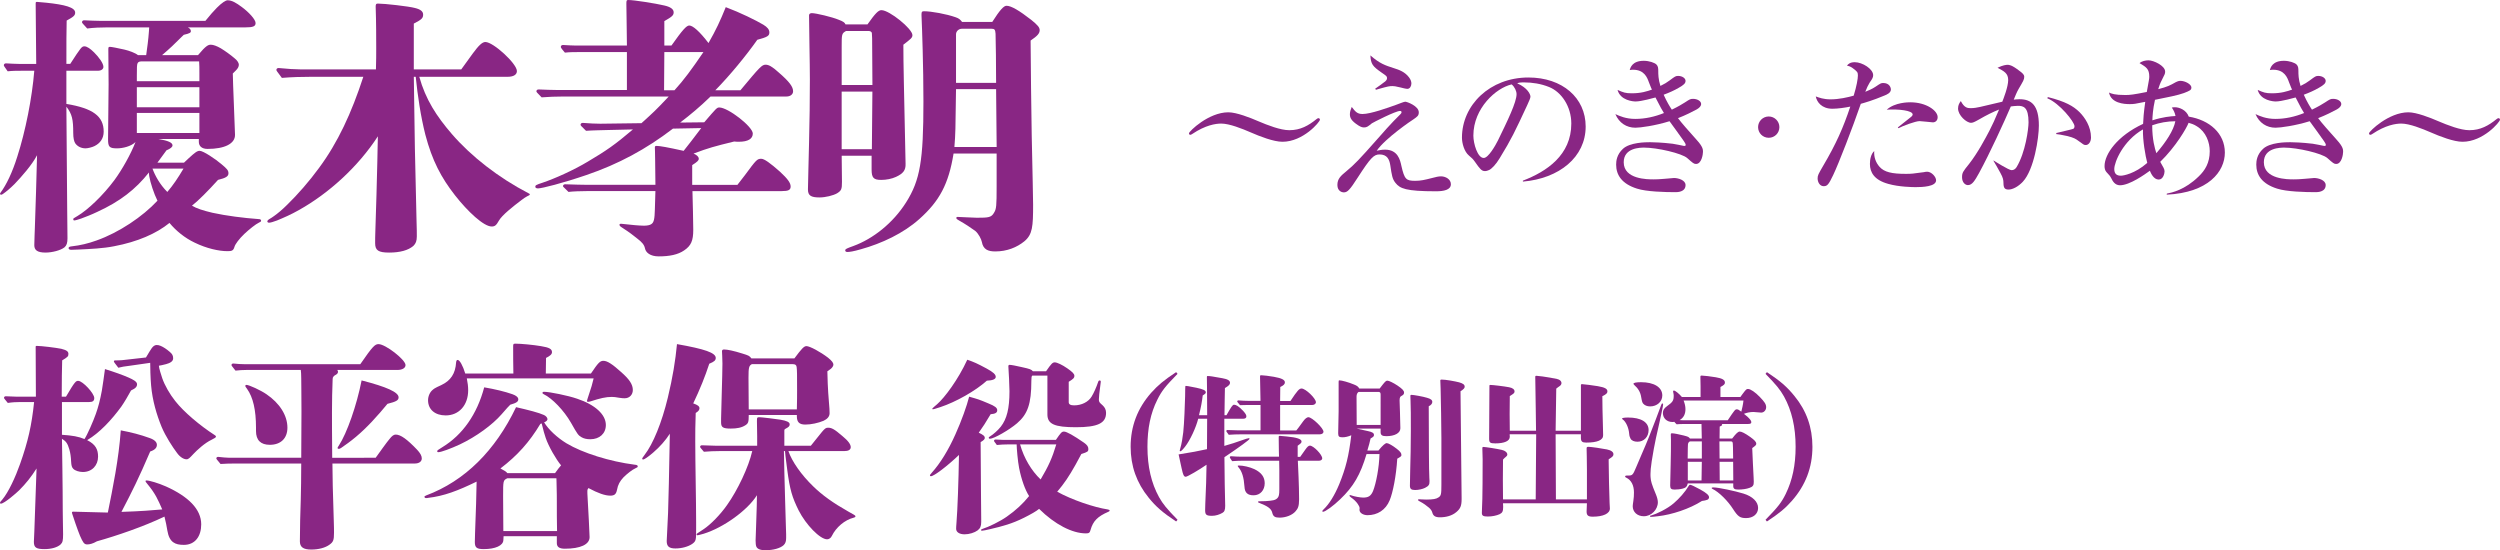 <!-- Generator: Adobe Illustrator 23.0.0, SVG Export Plug-In  -->
<svg version="1.1" xmlns="http://www.w3.org/2000/svg" xmlns:xlink="http://www.w3.org/1999/xlink" x="0px" y="0px"
	 width="211.025px" height="46.445px" viewBox="0 0 211.025 46.445" style="enable-background:new 0 0 211.025 46.445;"
	 xml:space="preserve">
<style type="text/css">
	.st0{fill:#892684;}
</style>
<defs>
</defs>
<g>
	<path class="st0" d="M5.603,8.771c2.247,0.371,3.149,1.042,3.149,2.339c0,0.578-0.302,0.994-0.789,1.226
		c-0.184,0.093-0.555,0.186-0.74,0.186c-0.369,0-0.694-0.162-0.88-0.439c-0.093-0.162-0.162-0.418-0.162-0.882
		c0-1.11-0.093-1.574-0.578-2.196l0.07,8.819c0.023,1.991,0.023,2.107,0.023,2.291c0,0.394-0.07,0.603-0.255,0.764
		c-0.323,0.255-1.042,0.441-1.597,0.441c-0.694,0-0.949-0.209-0.949-0.624c0-0.348,0.046-1.367,0.046-1.437
		c0.07-2.059,0.139-4.166,0.186-6.157c-0.418,0.81-1.32,1.829-1.898,2.43c-0.394,0.394-0.74,0.673-0.972,0.833
		c-0.093,0.07-0.116,0.07-0.162,0.07S0,16.411,0,16.365c0-0.044,0.023-0.068,0.07-0.137c0.464-0.626,0.972-1.669,1.39-3.01
		c0.694-2.154,1.249-4.955,1.434-7.246H1.898c-0.416,0-0.833,0-1.251,0.046c-0.3-0.418-0.323-0.464-0.323-0.51
		c0-0.091,0.07-0.16,0.186-0.16C0.88,5.371,1.344,5.394,1.574,5.394h1.483c0-0.88-0.046-4.238-0.046-5.025
		c0-0.186,0-0.209,0.116-0.209c0.093,0,0.555,0.046,0.787,0.07c1.55,0.162,2.43,0.394,2.43,0.833c0,0.232-0.116,0.348-0.717,0.673
		c-0.023,1.156-0.023,1.69-0.023,3.658h0.325C6.83,4.004,6.9,3.911,7.13,3.911c0.209,0,0.51,0.209,0.81,0.51
		c0.418,0.416,0.789,0.926,0.789,1.226c0,0.186-0.186,0.325-0.464,0.325H5.603V8.771z M15.534,13.728
		c0.046-0.046,0.139-0.139,0.394-0.371c0.532-0.487,0.717-0.626,0.926-0.626c0.3,0,1.342,0.696,1.852,1.137
		c0.439,0.367,0.578,0.506,0.578,0.761c0,0.253-0.209,0.392-0.88,0.555c-0.81,0.903-1.713,1.806-2.2,2.177
		c0.371,0.23,0.949,0.416,1.736,0.601c1.158,0.255,2.639,0.441,3.89,0.532c0.139,0,0.209,0.046,0.209,0.139
		c0,0.07-0.046,0.093-0.186,0.162c-0.255,0.116-0.81,0.555-1.228,0.949c-0.439,0.418-0.764,0.856-0.833,1.088
		c-0.093,0.346-0.253,0.369-0.601,0.369c-0.717,0-1.759-0.23-2.755-0.717c-0.833-0.392-1.574-0.996-2.131-1.666
		c-1.11,0.903-2.708,1.597-4.674,1.968c-0.926,0.186-2.014,0.232-2.987,0.278c-0.441,0.023-0.58,0.023-0.624,0.023
		c-0.139,0-0.232-0.046-0.232-0.139c0-0.093,0.07-0.139,0.323-0.162c0.626-0.07,1.344-0.232,2.038-0.487
		c1.898-0.671,3.89-2.012,5.141-3.356c-0.302-0.601-0.603-1.527-0.696-2.084c-0.023-0.16-0.023-0.253-0.023-0.3
		c-1.133,1.434-2.453,2.453-4.375,3.333c-0.485,0.232-0.972,0.418-1.342,0.555c-0.255,0.093-0.51,0.162-0.603,0.162
		c-0.046,0-0.07-0.07-0.07-0.116c0-0.046,0.046-0.068,0.116-0.114s0.186-0.116,0.232-0.139c0.903-0.534,2.177-1.759,3.126-3.033
		c0.648-0.88,1.388-2.198,1.782-3.217c-0.371,0.371-1.088,0.534-1.553,0.534c-0.648,0-0.764-0.116-0.764-0.766l0.046-4.651
		c0-0.972-0.023-2.523-0.023-2.941c0-0.186,0.023-0.209,0.139-0.209c0.139,0,0.601,0.093,1.228,0.232
		c0.392,0.093,0.903,0.278,1.133,0.464h0.696c0.091-0.626,0.184-1.344,0.23-1.993l0.023-0.348H9.051
		c-0.555,0-1.135,0.023-1.69,0.093C6.946,1.968,6.923,1.922,6.923,1.875c0-0.093,0.068-0.162,0.184-0.162
		c0.441,0.023,1.019,0.046,1.297,0.046h8.935c0.394-0.485,0.694-0.833,0.972-1.11c0.418-0.418,0.74-0.626,0.903-0.626
		c0.371,0,0.74,0.232,1.181,0.557c0.601,0.439,1.179,1.063,1.179,1.365c0,0.276-0.207,0.367-0.88,0.367h-4.837
		c0.184,0.093,0.253,0.186,0.253,0.325c0,0.116-0.093,0.186-0.601,0.302c-0.856,0.859-1.158,1.135-1.829,1.715h3.033
		c0.694-0.833,0.88-0.88,1.088-0.88c0.207,0,0.508,0.114,0.833,0.3c0.346,0.209,0.833,0.557,1.179,0.856
		c0.232,0.184,0.348,0.392,0.348,0.532c0,0.162-0.093,0.325-0.232,0.464l-0.278,0.278c0,0.603,0.186,4.839,0.186,5.162
		c0.023,0.764-0.88,1.204-2.314,1.204c-0.51,0-0.74-0.255-0.74-0.603v-0.232H13.38c0.812,0.139,1.181,0.302,1.181,0.534
		c0,0.139-0.162,0.278-0.508,0.418c-0.209,0.276-0.441,0.601-0.764,1.042H15.534z M16.831,6.157c0-0.487,0-0.58-0.023-0.975h-4.816
		c-0.186,0-0.302,0.023-0.371,0.139s-0.07,0.394-0.07,1.067v0.464h5.28V6.157z M11.551,7.36v1.692h5.28V7.36H11.551z M11.551,9.535
		v1.694h5.28V9.535H11.551z M12.872,14.234c0.209,0.58,0.624,1.344,1.251,1.968c0.462-0.532,0.903-1.181,1.365-1.968H12.872z"/>
	<path class="st0" d="M35.392,6.48c0.534,1.922,1.458,3.335,2.755,4.839c1.62,1.875,3.936,3.681,6.436,4.978
		c0.093,0.046,0.139,0.068,0.139,0.114c0,0.046-0.07,0.093-0.232,0.162c-0.139,0.07-0.302,0.186-0.485,0.325
		c-0.673,0.508-1.645,1.272-1.898,1.736c-0.209,0.371-0.325,0.485-0.603,0.485c-0.671,0-2.012-1.249-3.101-2.639
		c-1.158-1.481-1.922-2.915-2.5-5.115c-0.394-1.55-0.65-3.31-0.812-4.885h-0.16c0.07,5.672,0.093,6.366,0.23,12.201
		c0.023,0.648,0.023,0.996,0.023,1.274c0,0.392-0.093,0.601-0.276,0.787c-0.441,0.392-1.158,0.578-2.061,0.578
		s-1.181-0.186-1.181-0.787c0-0.302,0-0.578,0.023-1.204c0.046-1.318,0.139-4.445,0.162-5.695c0.023-0.833,0.023-1.504,0.046-2.128
		c-1.666,2.569-4.143,4.816-6.668,6.227c-0.648,0.371-1.342,0.671-1.852,0.88c-0.323,0.116-0.532,0.186-0.671,0.186
		c-0.07,0-0.139-0.046-0.139-0.093c0-0.07,0.023-0.116,0.162-0.209c0.162-0.093,0.232-0.139,0.394-0.255
		c0.3-0.207,0.717-0.555,1.133-0.972c0.856-0.833,1.852-1.966,2.662-3.078c1.599-2.154,2.755-4.653,3.751-7.71h-4.352
		c-0.833,0-1.69,0.023-2.523,0.093c-0.441-0.578-0.464-0.624-0.464-0.671c0-0.093,0.07-0.162,0.186-0.162
		c0.648,0.07,1.46,0.116,1.875,0.116h6.343c0.023-0.74,0.023-1.342,0.023-1.736c0-0.717,0-2.291-0.046-3.565
		c0-0.209,0.046-0.255,0.186-0.255c0.578,0,2.616,0.232,3.126,0.371c0.485,0.116,0.694,0.3,0.694,0.555
		c0,0.302-0.116,0.418-0.787,0.764v3.867h4.004l0.972-1.342c0.51-0.696,0.81-0.972,1.065-0.972c0.671,0,2.662,1.829,2.662,2.453
		c0,0.302-0.278,0.485-0.787,0.485H35.392z"/>
	<path class="st0" d="M62.5,7.617c1.643-1.97,1.806-2.156,2.131-2.156c0.253,0,0.555,0.162,1.065,0.626
		c0.97,0.833,1.249,1.251,1.249,1.62c0,0.255-0.232,0.439-0.555,0.439h-6.413c-0.88,0.856-1.713,1.553-2.569,2.2l2.036-0.023
		c1.019-1.181,1.065-1.251,1.274-1.251c0.74,0,2.825,1.622,2.825,2.2c0,0.441-0.394,0.694-1.181,0.694c-0.07,0-0.232,0-0.392-0.021
		c-1.69,0.416-2.131,0.532-3.428,1.019c0.278,0.114,0.441,0.276,0.441,0.439c0,0.139-0.116,0.255-0.555,0.534v1.666h3.818
		c0.278-0.371,0.464-0.601,0.626-0.81c0.972-1.32,1.042-1.39,1.388-1.39c0.255,0,0.764,0.371,1.574,1.088
		c0.65,0.601,0.903,0.949,0.903,1.249c0,0.3-0.184,0.392-0.764,0.392H58.45c0.023,1.112,0.068,2.388,0.068,3.267
		c0,0.924-0.184,1.339-0.764,1.734c-0.532,0.369-1.249,0.508-2.152,0.508c-0.719,0-1.088-0.325-1.158-0.671s-0.302-0.555-0.624-0.81
		c-0.441-0.346-0.626-0.508-1.344-0.97c-0.07-0.046-0.186-0.116-0.186-0.209c0-0.07,0.046-0.093,0.139-0.093
		c0.139,0,0.557,0.07,1.135,0.116c0.302,0.023,0.555,0.046,0.787,0.046c0.278,0,0.487-0.046,0.601-0.116
		c0.255-0.139,0.302-0.462,0.325-1.251l0.046-1.553h-5.788c-0.508,0-1.179,0.023-1.55,0.07c-0.439-0.439-0.462-0.439-0.462-0.483
		c0-0.093,0.07-0.162,0.184-0.162c0.673,0.023,1.483,0.046,1.898,0.046h5.719L55.3,13.496c0-0.578-0.023-0.926-0.023-1.042
		c0-0.116,0.046-0.139,0.139-0.139c0.278,0,0.926,0.116,2.291,0.418c0.534-0.673,0.673-0.856,1.483-1.922l-2.386,0.046
		c-2.268,1.736-4.584,2.987-7.292,3.913c-2.036,0.694-3.772,1.133-4.096,1.133c-0.139,0-0.232-0.046-0.232-0.139
		c0-0.114,0.046-0.16,0.624-0.346c0.972-0.325,2.595-1.042,3.82-1.782c1.529-0.905,2.27-1.413,3.799-2.711l-1.97,0.046
		c-0.671,0.023-1.318,0.023-1.991,0.07c-0.439-0.416-0.462-0.462-0.462-0.508c0-0.091,0.07-0.16,0.186-0.16
		c0.532,0.046,1.156,0.07,1.481,0.07l3.476-0.046c1.046-0.951,1.139-1.021,2.299-2.249H47.5c-0.58,0-1.181,0.023-1.782,0.07
		c-0.418-0.416-0.441-0.462-0.441-0.508c0-0.091,0.07-0.16,0.186-0.16c0.532,0.023,1.204,0.046,1.527,0.046h5.927V4.396h-4.029
		c-0.392,0-0.787,0-1.204,0.046c-0.323-0.369-0.346-0.439-0.346-0.483c0-0.093,0.07-0.162,0.186-0.162
		c0.369,0.023,0.81,0.046,1.017,0.046h4.377c0-0.833-0.046-3.01-0.046-3.519C52.87,0.046,52.894,0,53.033,0
		c0.464,0,2.253,0.278,3.044,0.464c0.508,0.116,0.787,0.3,0.787,0.578c0,0.255-0.139,0.371-0.787,0.74v2.061h0.601
		c0.949-1.344,1.274-1.69,1.504-1.69c0.302,0,0.88,0.508,1.622,1.481c0.648-1.135,0.97-1.829,1.458-3.031
		c1.228,0.462,2.546,1.11,3.17,1.481c0.348,0.209,0.51,0.416,0.51,0.648c0,0.302-0.162,0.394-1.019,0.626
		c-0.926,1.316-2.291,2.985-3.542,4.259H62.5z M56.077,4.396l-0.023,3.221h0.88c0.787-0.859,1.434-1.738,2.443-3.221H56.077z"/>
	<path class="st0" d="M73.224,2.059c0.671-0.949,0.926-1.202,1.179-1.202c0.671,0,2.614,1.574,2.614,2.105
		c0,0.232-0.137,0.325-0.764,0.81c0,1.713,0.046,3.289,0.186,10.047c0.023,0.557-0.209,0.833-0.81,1.112
		c-0.346,0.162-0.808,0.255-1.249,0.255c-0.648,0-0.808-0.186-0.808-0.88v-1.158h-2.525l0.023,2.2c0,0.624-0.046,0.74-0.418,0.972
		c-0.325,0.184-0.972,0.346-1.481,0.346c-0.717,0-0.972-0.162-0.972-0.671c0-0.394,0.07-2.778,0.093-3.936
		c0.046-1.806,0.07-3.635,0.07-5.371c0-1.434-0.07-4.189-0.07-5.394c0-0.116,0.093-0.186,0.232-0.186
		c0.348,0,1.711,0.325,2.266,0.557c0.371,0.139,0.51,0.23,0.58,0.392H73.224z M73.619,3.725c0-0.392,0-0.601-0.023-0.903
		c0-0.137-0.139-0.207-0.278-0.207h-1.901c-0.371,0.207-0.371,0.276-0.371,1.318v3.242h2.595L73.619,3.725z M71.045,7.731v4.862
		h2.55l0.044-4.862H71.045z M83.756,1.852c0.648-1.019,0.972-1.365,1.204-1.365c0.392,0,1.063,0.392,2.103,1.202
		c0.51,0.416,0.696,0.624,0.696,0.854c0,0.278-0.186,0.487-0.766,0.88c0.023,2.641,0.046,5.394,0.095,8.06
		c0.07,3.331,0.116,5.229,0.116,5.786c0,1.852-0.046,2.523-0.74,3.101c-0.626,0.508-1.46,0.854-2.455,0.854
		c-0.601,0-1.019-0.16-1.133-0.808c-0.046-0.232-0.278-0.694-0.557-0.926c-0.346-0.253-0.833-0.578-1.365-0.878
		c-0.139-0.07-0.232-0.139-0.232-0.209s0.046-0.093,0.116-0.093c0.209,0,1.295,0.07,1.62,0.07c0.996,0,1.228-0.023,1.458-0.441
		c0.186-0.3,0.209-0.578,0.209-2.177v-2.801h-3.635c-0.418,2.569-1.179,4.004-2.892,5.531c-1.346,1.204-3.173,2.061-4.932,2.548
		c-0.626,0.184-0.972,0.23-1.135,0.23c-0.116,0-0.186-0.046-0.186-0.137c0-0.116,0.116-0.162,0.694-0.371
		c1.645-0.601,3.335-1.922,4.445-3.681c1.183-1.875,1.462-3.519,1.462-8.518c0-2.985-0.116-6.229-0.162-7.244V1.204
		c0-0.209,0.046-0.255,0.209-0.255c0.624,0,1.896,0.232,2.681,0.51c0.278,0.093,0.394,0.207,0.534,0.392H83.756z M84.081,7.522
		h-3.383c-0.046,3.567-0.046,3.727-0.137,4.888h3.567L84.081,7.522z M84.081,6.993c0-1.413-0.023-3.5-0.046-4.147
		c-0.023-0.348-0.093-0.418-0.325-0.418h-2.525c-0.255,0-0.487,0.209-0.487,0.464v4.101H84.081z"/>
	<path class="st0" d="M106.22,10.235c0.768,0.327,1.863,0.755,2.605,0.755c0.949,0,1.626-0.39,2.303-0.937
		c0.091-0.065,0.118-0.078,0.156-0.078c0.065,0,0.131,0.038,0.131,0.131c0,0.181-1.407,1.861-3.164,1.861
		c-0.743,0-1.913-0.456-2.681-0.793c-0.717-0.312-1.797-0.743-2.487-0.743c-0.468,0-1.329,0.131-2.434,0.871
		c-0.105,0.065-0.131,0.078-0.171,0.078c-0.078,0-0.116-0.051-0.116-0.129c0-0.156,1.654-1.772,3.32-1.772
		C104.373,9.48,105.531,9.935,106.22,10.235z"/>
	<path class="st0" d="M115.01,9.623c0.677,0,2.135-0.521,2.85-0.78c0.131-0.04,0.639-0.259,0.755-0.259
		c0.143,0,1.145,0.363,1.145,0.897c0,0.287-0.129,0.365-0.441,0.586c-0.156,0.091-2.384,1.601-3.111,2.656
		c0.194-0.038,0.416-0.091,0.702-0.091c1.08,0,1.276,0.871,1.38,1.367c0.262,1.145,0.403,1.264,1.173,1.264
		c0.468,0,0.793-0.078,1.405-0.234c0.325-0.093,0.574-0.143,0.768-0.143c0.39,0,0.833,0.247,0.833,0.662
		c0,0.483-0.599,0.599-1.261,0.599c-2.552,0-3.033-0.234-3.411-0.702c-0.274-0.338-0.314-0.637-0.443-1.498
		c-0.078-0.494-0.262-0.911-0.911-0.911c-0.483,0-0.768,0.3-1.837,1.953c-0.675,1.055-0.871,1.251-1.183,1.251
		c-0.143,0-0.534-0.105-0.534-0.626c0-0.534,0.3-0.78,0.755-1.158c0.677-0.559,1.093-0.989,2.656-2.759
		c0.234-0.274,1.158-1.329,1.913-2.059c0.025-0.025,0.091-0.091,0.091-0.169c0-0.078-0.065-0.103-0.129-0.103
		c-0.378,0-2.28,0.977-2.371,1.042c-0.338,0.272-0.428,0.35-0.664,0.35c-0.103,0-0.234-0.013-0.481-0.169
		c-0.599-0.39-0.715-0.637-0.715-0.951c0-0.207,0.078-0.416,0.156-0.612C114.399,9.414,114.555,9.623,115.01,9.623z M116.078,7.488
		c0.287-0.196,0.572-0.403,0.859-0.624c0.04-0.04,0.143-0.131,0.143-0.262c0-0.169-0.053-0.194-0.468-0.481
		c-0.743-0.521-0.899-0.702-0.937-1.445c0.78,0.69,1.261,0.846,1.951,1.067c0.496,0.156,0.964,0.325,1.316,0.795
		c0.143,0.194,0.194,0.363,0.194,0.506c0,0.209-0.116,0.456-0.338,0.456c-0.118,0-0.443-0.078-0.574-0.116
		c-0.468-0.105-0.521-0.118-0.677-0.118c-0.259,0-0.35,0.013-1.183,0.247c-0.053,0.015-0.156,0.04-0.221,0.065L116.078,7.488z"/>
	<path class="st0" d="M128.546,15.249c2.019-0.77,4.088-2.162,4.088-4.818c0-1.445-0.833-2.668-1.875-3.086
		c-0.675-0.272-1.405-0.39-2.122-0.39c-0.363,0-0.428,0.025-0.572,0.078c0.871,0.378,1.12,0.924,1.12,1.12
		c0,0.131-0.093,0.325-0.274,0.728c-1.042,2.24-1.314,2.827-2.318,4.466c-0.325,0.548-0.69,0.911-0.897,1.004
		c-0.118,0.051-0.234,0.091-0.352,0.091c-0.287,0-0.43-0.196-0.833-0.768c-0.196-0.274-0.234-0.3-0.521-0.548
		c-0.39-0.325-0.586-1.027-0.586-1.508c0-2.749,2.356-5.077,5.611-5.077c2.865,0,4.831,1.717,4.831,4.139
		c0,2.578-2.225,4.388-5.299,4.649V15.249z M125.241,13.334c0.39,0,0.989-1.055,1.196-1.47c0.833-1.707,1.576-3.242,1.576-3.919
		c0-0.247-0.156-0.612-0.416-0.821c-1.289,0.287-3.23,1.993-3.23,4.322C124.368,12.123,124.72,13.334,125.241,13.334z"/>
	<path class="st0" d="M139.182,6.942c-0.143-0.403-0.392-1.055-1.329-1.055c-0.091,0-0.156,0-0.287,0.025
		c0.053-0.194,0.209-0.78,1.185-0.78c0.468,0,0.924,0.169,1.067,0.312c0.143,0.143,0.156,0.312,0.156,0.559
		c0,0.249,0,0.677,0.181,1.251c0.365-0.181,0.521-0.274,0.783-0.468c0.456-0.34,0.506-0.378,0.715-0.378
		c0.34,0,0.624,0.194,0.624,0.416c0,0.209-0.141,0.34-0.572,0.586c-0.403,0.234-0.821,0.418-1.276,0.586
		c0.274,0.612,0.534,1.027,0.69,1.261c0.561-0.272,0.859-0.456,1.107-0.612c0.416-0.272,0.456-0.3,0.69-0.3
		c0.365,0,0.677,0.196,0.677,0.43c0,0.181-0.143,0.325-0.365,0.456c-0.325,0.181-0.977,0.508-1.588,0.743
		c0.259,0.352,0.964,1.158,1.588,1.848c0.521,0.574,0.521,0.808,0.521,0.989c0,0.221-0.118,1.029-0.586,1.029
		c-0.181,0-0.259-0.065-0.743-0.496c-0.456-0.403-2.538-0.884-3.632-0.884c-0.312,0-1.73,0-1.73,1.236
		c0,1.445,2.017,1.445,2.512,1.445c0.559,0,0.859-0.053,1.002-0.053c0.116,0,0.624-0.063,0.73-0.063
		c0.363,0,0.975,0.181,0.975,0.597c0,0.599-0.702,0.599-0.846,0.599c-0.871,0-2.46-0.038-3.255-0.3
		c-1.276-0.403-1.757-1.145-1.757-2.029c0-0.3,0.053-0.848,0.574-1.329c0.584-0.546,1.913-0.559,2.291-0.559
		c0.274,0,1.027,0.025,1.901,0.129c0.156,0.015,0.886,0.171,0.951,0.184c0.078,0.013,0.156-0.013,0.156-0.078
		s-0.065-0.209-0.156-0.325c-0.599-0.848-0.664-0.926-1.211-1.681c-1.211,0.378-2.462,0.548-2.877,0.548
		c-0.755,0-1.382-0.405-1.694-1.148c0.34,0.156,0.886,0.405,1.679,0.405c0.833,0,1.654-0.184,2.422-0.496
		c-0.116-0.181-0.325-0.534-0.715-1.314c-0.156,0.038-1.185,0.338-1.679,0.338c-0.196,0-1.289-0.078-1.523-0.977
		c0.494,0.221,0.662,0.287,1.211,0.287c0.78,0,1.289-0.169,1.692-0.312C139.401,7.501,139.376,7.436,139.182,6.942z"/>
	<path class="st0" d="M148.4,10.731c0-0.496,0.403-0.899,0.899-0.899c0.494,0,0.899,0.403,0.899,0.899
		c0,0.494-0.392,0.899-0.899,0.899C148.79,11.629,148.4,11.224,148.4,10.731z"/>
	<path class="st0" d="M156.825,6.368c0-0.272-0.053-0.325-0.43-0.612c-0.209-0.156-0.352-0.181-0.494-0.221
		c0.116-0.129,0.259-0.285,0.662-0.285c0.639,0,1.55,0.572,1.55,1.093c0,0.196-0.065,0.3-0.3,0.637
		c-0.131,0.209-0.234,0.443-0.365,0.768c0.287-0.116,0.574-0.234,0.846-0.416c0.483-0.325,0.496-0.325,0.677-0.325
		c0.496,0,0.639,0.365,0.639,0.546c0,0.287-0.34,0.43-0.534,0.508c-0.991,0.416-1.641,0.599-2.006,0.702
		c-0.69,2.004-1.863,5.037-2.331,6.014c-0.39,0.821-0.506,0.939-0.806,0.939c-0.327,0-0.508-0.352-0.508-0.652
		c0-0.259,0.053-0.352,0.468-1.067c1.107-1.875,1.692-3.215,2.291-4.999c-0.441,0.091-1.055,0.181-1.51,0.181
		c-0.896,0-1.314-0.559-1.405-1.04c0.287,0.103,0.65,0.247,1.249,0.247c0.717,0,1.445-0.169,1.953-0.312
		C156.72,7.254,156.825,6.655,156.825,6.368z M158.648,14.076c0.403,0.456,1.042,0.599,2.225,0.599c0.483,0,0.586-0.013,1.523-0.143
		c0.04-0.013,0.184-0.038,0.274-0.038c0.365,0,0.755,0.428,0.755,0.728c0,0.534-1.173,0.574-1.719,0.574
		c-0.234,0-1.405-0.013-2.316-0.274c-1.186-0.325-1.55-0.977-1.55-1.679c0-0.378,0.078-0.833,0.365-1.095
		C158.165,13.23,158.323,13.711,158.648,14.076z M160.196,10.756c0.078-0.065,0.184-0.143,1.082-0.859
		c0.141-0.105,0.169-0.184,0.169-0.234c0-0.34-1.198-0.468-2.187-0.405c0.69-0.624,1.835-0.624,1.979-0.624
		c1.38,0,2.318,0.717,2.318,1.251c0,0.312-0.209,0.443-0.405,0.443c-0.091,0-0.949-0.105-1.118-0.105
		c-0.352,0-1.46,0.418-1.785,0.599L160.196,10.756z"/>
	<path class="st0" d="M168.273,13.542c0.118,0.078,1.289,0.821,1.523,0.821c0.156,0,0.3-0.065,0.418-0.247
		c0.755-1.238,1.015-3.242,1.015-3.789c0-1.289-0.428-1.394-0.899-1.394c-0.207,0-0.494,0.04-0.597,0.053
		c-0.534,1.249-1.785,3.983-2.683,5.624c-0.35,0.624-0.572,1.015-0.937,1.015c-0.234,0-0.496-0.234-0.496-0.662
		c0-0.39,0.078-0.483,0.599-1.133c0.717-0.911,1.407-2.213,1.719-2.812c0.259-0.496,0.456-0.939,0.806-1.772
		c-0.506,0.196-1.08,0.483-1.704,0.846c-0.39,0.221-0.521,0.274-0.664,0.274c-0.378,0-1.093-0.624-1.093-1.211
		c0-0.287,0.116-0.468,0.234-0.624c0.287,0.559,0.559,0.599,0.821,0.599c0.3,0,0.572-0.053,0.806-0.105
		c0.3-0.065,1.616-0.378,1.875-0.441c0.103-0.262,0.496-1.264,0.496-1.825c0-0.572-0.34-0.74-0.899-1.04
		c0.456-0.221,0.728-0.249,0.846-0.249c0.118,0,0.337,0,0.949,0.47c0.34,0.247,0.458,0.363,0.458,0.546
		c0,0.221-0.08,0.35-0.47,1.015c-0.129,0.209-0.3,0.624-0.416,0.911c0.103-0.013,0.287-0.038,0.494-0.038
		c1.017,0,1.628,0.534,1.628,2.225c0,1.042-0.403,3.723-1.354,4.74c-0.403,0.428-0.873,0.662-1.211,0.662
		c-0.418,0-0.418-0.272-0.43-0.675c-0.013-0.131-0.013-0.3-0.259-0.743c-0.262-0.468-0.403-0.73-0.574-1.002V13.542z
		 M173.572,11.224c0.221-0.051,1.367-0.312,1.432-0.35c0.053-0.027,0.105-0.091,0.105-0.221c0-0.365-1.264-1.941-2.293-2.356
		l0.04-0.105c1.498,0.378,2.16,0.768,2.668,1.264c0.468,0.468,0.977,1.236,0.977,2.147c0,0.392-0.209,0.639-0.443,0.639
		c-0.156,0-0.194-0.04-0.637-0.365c-0.196-0.143-0.352-0.259-0.964-0.403c-0.546-0.118-0.664-0.131-0.886-0.156V11.224z"/>
	<path class="st0" d="M182.904,16.342c0.405-0.078,1.51-0.3,2.683-1.445c0.534-0.508,0.937-1.145,0.937-2.135
		c0-0.743-0.312-1.628-1.08-2.097c-0.249-0.169-0.521-0.247-0.705-0.3c-0.169,0.456-1.093,2.031-2.394,3.295
		c0.272,0.481,0.365,0.612,0.365,0.806c0,0.184-0.118,0.69-0.496,0.69c-0.43,0-0.664-0.546-0.743-0.743
		c-0.416,0.3-1.704,1.226-2.525,1.226c-0.43,0-0.624-0.365-0.73-0.586c-0.116-0.221-0.156-0.247-0.416-0.534
		c-0.118-0.131-0.156-0.325-0.156-0.496c0-1.027,1.093-2.565,3.255-3.567c0.013-0.378,0.051-0.949,0.181-1.861
		c-0.871,0.181-0.977,0.194-1.314,0.194c-0.483,0-1.576-0.078-1.744-0.977c0.207,0.093,0.468,0.209,1.392,0.209
		c0.378,0,0.69-0.038,1.797-0.259c0.181-1.017,0.209-1.12,0.209-1.276c0-0.664-0.236-0.808-0.821-1.158
		c0.194-0.171,0.506-0.236,0.755-0.236c0.428,0,1.405,0.456,1.405,0.951c0,0.169-0.025,0.221-0.287,0.73
		c-0.116,0.207-0.234,0.534-0.297,0.755c0.793-0.209,0.989-0.314,1.496-0.599c0.093-0.04,0.209-0.105,0.378-0.105
		c0.39,0,0.926,0.287,0.926,0.561c0,0.221-0.131,0.272-0.626,0.468c-0.481,0.181-1.405,0.365-2.447,0.572
		c-0.181,0.821-0.209,1.382-0.221,1.732c0.886-0.285,1.536-0.338,1.953-0.365c-0.053-0.272-0.143-0.456-0.312-0.715
		c0.143-0.025,0.207-0.025,0.259-0.025c0.365,0,0.964,0.221,1.173,0.793c1.757,0.287,3.046,1.42,3.046,3.033
		c0,1.616-1.407,3.386-4.909,3.554L182.904,16.342z M178.466,14.272c0,0.416,0.219,0.559,0.559,0.559
		c0.196,0,1.171-0.156,2.225-1.08c-0.156-0.586-0.39-1.901-0.363-2.827C179.221,11.876,178.466,13.673,178.466,14.272z
		 M182.018,12.931c0.808-0.937,1.46-1.928,1.603-2.696c-0.664,0-1.329,0.118-1.953,0.34
		C181.668,11.798,181.889,12.528,182.018,12.931z"/>
	<path class="st0" d="M193.215,6.942c-0.143-0.403-0.392-1.055-1.329-1.055c-0.091,0-0.156,0-0.287,0.025
		c0.053-0.194,0.209-0.78,1.186-0.78c0.468,0,0.924,0.169,1.067,0.312c0.143,0.143,0.156,0.312,0.156,0.559
		c0,0.249,0,0.677,0.181,1.251c0.365-0.181,0.521-0.274,0.783-0.468c0.456-0.34,0.506-0.378,0.715-0.378
		c0.34,0,0.624,0.194,0.624,0.416c0,0.209-0.141,0.34-0.572,0.586c-0.403,0.234-0.821,0.418-1.276,0.586
		c0.274,0.612,0.534,1.027,0.69,1.261c0.561-0.272,0.859-0.456,1.107-0.612c0.416-0.272,0.456-0.3,0.69-0.3
		c0.365,0,0.677,0.196,0.677,0.43c0,0.181-0.143,0.325-0.365,0.456c-0.325,0.181-0.977,0.508-1.588,0.743
		c0.259,0.352,0.964,1.158,1.588,1.848c0.521,0.574,0.521,0.808,0.521,0.989c0,0.221-0.118,1.029-0.586,1.029
		c-0.181,0-0.259-0.065-0.743-0.496c-0.456-0.403-2.538-0.884-3.632-0.884c-0.312,0-1.73,0-1.73,1.236
		c0,1.445,2.017,1.445,2.512,1.445c0.559,0,0.859-0.053,1.002-0.053c0.116,0,0.624-0.063,0.73-0.063
		c0.363,0,0.975,0.181,0.975,0.597c0,0.599-0.702,0.599-0.846,0.599c-0.871,0-2.46-0.038-3.255-0.3
		c-1.276-0.403-1.757-1.145-1.757-2.029c0-0.3,0.053-0.848,0.574-1.329c0.584-0.546,1.913-0.559,2.291-0.559
		c0.274,0,1.027,0.025,1.901,0.129c0.156,0.015,0.886,0.171,0.951,0.184c0.078,0.013,0.156-0.013,0.156-0.078
		s-0.065-0.209-0.156-0.325c-0.599-0.848-0.664-0.926-1.211-1.681c-1.211,0.378-2.462,0.548-2.877,0.548
		c-0.755,0-1.382-0.405-1.694-1.148c0.34,0.156,0.886,0.405,1.679,0.405c0.833,0,1.654-0.184,2.422-0.496
		c-0.116-0.181-0.325-0.534-0.715-1.314c-0.156,0.038-1.186,0.338-1.679,0.338c-0.196,0-1.289-0.078-1.523-0.977
		c0.494,0.221,0.662,0.287,1.211,0.287c0.78,0,1.289-0.169,1.692-0.312C193.434,7.501,193.409,7.436,193.215,6.942z"/>
	<path class="st0" d="M205.829,10.235c0.768,0.327,1.863,0.755,2.605,0.755c0.949,0,1.626-0.39,2.303-0.937
		c0.091-0.065,0.118-0.078,0.156-0.078c0.065,0,0.131,0.038,0.131,0.131c0,0.181-1.407,1.861-3.164,1.861
		c-0.743,0-1.913-0.456-2.681-0.793c-0.717-0.312-1.797-0.743-2.487-0.743c-0.468,0-1.329,0.131-2.434,0.871
		c-0.105,0.065-0.131,0.078-0.171,0.078c-0.078,0-0.116-0.051-0.116-0.129c0-0.156,1.654-1.772,3.32-1.772
		C203.981,9.48,205.139,9.935,205.829,10.235z"/>
	<g>
		<path class="st0" d="M5.229,36.701c0.884,0.057,1.411,0.15,1.901,0.359c0.226-0.321,0.751-1.525,0.96-2.126
			c0.207-0.582,0.356-1.148,0.506-1.955c0.076-0.416,0.188-1.28,0.264-1.825c0.791,0.245,1.523,0.506,1.993,0.715
			c0.378,0.169,0.715,0.338,0.715,0.563c0,0.188-0.093,0.34-0.508,0.527c-0.245,0.451-0.563,0.996-0.827,1.373
			c-0.827,1.129-1.844,2.219-2.877,2.82c0.715,0.359,0.922,0.791,0.922,1.392c0,0.734-0.508,1.297-1.28,1.297
			c-0.319,0-0.658-0.112-0.808-0.264c-0.131-0.131-0.169-0.281-0.188-0.639c-0.019-0.394-0.057-0.677-0.152-1.015
			c-0.15-0.508-0.281-0.677-0.62-0.884c0.019,1.917,0.057,3.329,0.057,4.438c0,1.542,0.019,2.012,0.019,2.407
			c0.019,0.848,0.019,1.093,0.019,1.204c0,0.546-0.038,0.696-0.207,0.865C4.854,46.2,4.345,46.35,3.763,46.35
			c-0.715,0-0.903-0.131-0.903-0.62c0-0.112,0.019-0.47,0.038-0.865c0.036-0.922,0.074-2.126,0.188-5.322
			c-0.451,0.713-0.903,1.278-1.468,1.842c-0.207,0.207-1.259,1.129-1.542,1.129C0.038,42.513,0,42.494,0,42.458
			c0-0.076,0.038-0.114,0.19-0.283c0.525-0.62,1.129-1.939,1.504-3.01c0.677-1.917,0.979-3.253,1.185-5.229H1.732
			c-0.359,0-0.715,0.019-1.074,0.076c-0.3-0.356-0.319-0.394-0.319-0.432c0-0.076,0.057-0.131,0.15-0.131
			c0.321,0.017,0.753,0.036,0.96,0.036h1.58L3.01,29.272c0-0.057,0.019-0.076,0.076-0.076c0.394,0,1.635,0.152,2.086,0.245
			c0.451,0.114,0.603,0.226,0.603,0.432s-0.057,0.264-0.527,0.546c-0.019,0.451-0.038,1.917-0.038,3.065h0.359
			c0.77-1.316,0.846-1.335,1.034-1.335c0.375,0,1.354,1.055,1.354,1.449c0,0.245-0.131,0.338-0.432,0.338H5.229V36.701z
			 M15.519,45.993c-0.734,0-1.223-0.207-1.392-1.204c-0.057-0.375-0.133-0.732-0.245-1.183c-1.768,0.846-4.025,1.616-5.7,2.086
			c-0.356,0.207-0.62,0.264-0.827,0.264c-0.264,0-0.359-0.188-0.603-0.734c-0.169-0.394-0.639-1.768-0.658-1.861
			c0-0.038-0.019-0.076-0.019-0.095c0-0.038,0.019-0.076,0.095-0.076c0.489,0.019,1.599,0.038,2.934,0.076
			c0.413-2.05,0.922-4.514,1.091-6.94c0.884,0.169,1.637,0.356,2.464,0.658c0.413,0.15,0.584,0.356,0.584,0.563
			s-0.114,0.416-0.565,0.565c-0.977,2.276-1.504,3.329-2.426,5.096c1.692-0.055,2.578-0.131,3.443-0.207
			c-0.359-0.808-0.546-1.297-1.28-2.181c-0.112-0.133-0.131-0.169-0.131-0.207c0-0.038,0.038-0.057,0.076-0.057
			c0.262,0,1.015,0.226,1.654,0.508c1.882,0.846,2.972,1.917,2.972,3.198C16.985,45.259,16.477,45.993,15.519,45.993z
			 M12.321,30.175c0.226-0.394,0.413-0.677,0.489-0.789c0.112-0.152,0.245-0.264,0.413-0.264c0.112,0,0.207,0.019,0.338,0.074
			c0.226,0.095,0.489,0.264,0.772,0.508c0.226,0.188,0.283,0.34,0.283,0.546c0,0.245-0.245,0.394-0.603,0.489
			c-0.188,0.055-0.563,0.131-0.601,0.131c0.019,0.264,0.169,0.696,0.283,1.053c0.207,0.603,0.639,1.354,1.091,1.92
			c0.715,0.922,2.124,2.105,3.329,2.877c0.057,0.038,0.114,0.076,0.114,0.131c0,0.076-0.095,0.133-0.359,0.264
			c-0.601,0.283-1.24,0.884-1.542,1.204c-0.302,0.321-0.413,0.451-0.582,0.451c-0.207,0-0.527-0.15-0.81-0.546
			c-0.356-0.47-0.96-1.39-1.297-2.2c-0.413-1.015-0.772-2.2-0.884-3.497c-0.057-0.603-0.076-1.599-0.076-1.901l-1.711,0.245
			c-0.451,0.057-0.715,0.095-0.979,0.169l-0.302-0.394c-0.055-0.076-0.074-0.114-0.074-0.15c0-0.038,0.038-0.076,0.112-0.076
			c0.152,0,0.413,0,0.584-0.019L12.321,30.175z"/>
		<path class="st0" d="M31.709,38.64c0.338-0.47,0.941-1.318,1.167-1.58c0.207-0.264,0.356-0.378,0.525-0.378
			c0.416,0,0.96,0.394,1.789,1.261c0.3,0.319,0.413,0.544,0.413,0.751c0,0.264-0.226,0.432-0.603,0.432h-6.94
			c0,1.074,0.038,2.409,0.114,4.835c0.019,0.451,0.019,0.808,0.019,1.017c0,0.601-0.057,0.77-0.378,0.996
			c-0.356,0.264-0.922,0.413-1.542,0.413c-0.677,0-0.96-0.207-0.96-0.696c0-1.183,0.038-2.369,0.076-3.554
			c0.019-0.789,0.038-1.787,0.038-3.01h-5.474c-0.432,0-0.903,0-1.335,0.038c-0.34-0.394-0.356-0.432-0.356-0.47
			c0-0.074,0.055-0.131,0.15-0.131c0.319,0.038,0.753,0.076,0.96,0.076h6.056c0-1.392,0.019-2.708,0.019-3.913
			c0-1.523-0.019-2.238-0.019-2.765c0-0.356-0.019-0.582-0.038-0.734h-4.59c-0.3,0-0.62,0.019-0.922,0.057
			c-0.319-0.394-0.338-0.432-0.338-0.47c0-0.074,0.057-0.131,0.15-0.131c0.321,0.038,0.734,0.057,0.941,0.057h9.781
			c1.053-1.525,1.24-1.694,1.542-1.694c0.582,0,2.276,1.316,2.276,1.768c0,0.245-0.264,0.413-0.696,0.413h-5.06
			c0.038,0.076,0.057,0.114,0.057,0.152c0,0.093-0.057,0.188-0.169,0.245c-0.188,0.093-0.283,0.207-0.283,0.356
			c-0.038,1.034-0.057,1.768-0.057,2.784c0,0.827,0,1.806,0.019,3.875H31.709z M21.609,36.1c0-1.487-0.245-2.559-0.753-3.274
			c-0.131-0.169-0.15-0.207-0.15-0.245c0-0.055,0.038-0.093,0.093-0.093c0.226,0,1.204,0.451,1.694,0.789
			c1.11,0.753,1.768,1.787,1.768,2.822c0,0.903-0.565,1.447-1.485,1.447c-0.772,0-1.167-0.394-1.167-1.164V36.1z M32.706,34.088
			c-0.264,0.319-0.47,0.563-0.603,0.715c-0.977,1.129-1.825,1.936-2.727,2.595c-0.639,0.47-0.677,0.489-0.789,0.489
			c-0.057,0-0.095-0.038-0.095-0.076c0-0.038,0.038-0.093,0.114-0.207c0.677-1.034,1.504-3.386,1.917-5.493
			c2.126,0.546,3.122,0.998,3.122,1.43C33.645,33.786,33.457,33.9,32.706,34.088z"/>
		<path class="st0" d="M42.488,45.599c-0.019,0.451-0.677,0.751-1.654,0.751c-0.603,0-0.753-0.131-0.753-0.601
			c0-0.112,0-0.226,0.019-0.77c0.057-1.449,0.131-3.63,0.131-4.326c-1.58,0.77-2.763,1.221-4.099,1.373
			c-0.057,0.017-0.114,0.017-0.171,0.017c-0.093,0-0.131-0.055-0.131-0.112c0-0.038,0.019-0.057,0.15-0.114
			c3.255-1.221,5.83-3.78,7.581-7.448c1.072,0.245,1.936,0.47,2.35,0.66c0.169,0.074,0.302,0.226,0.302,0.356
			c0,0.095-0.114,0.207-0.283,0.264c0.359,0.601,1.11,1.297,1.882,1.768c1.373,0.827,3.685,1.542,5.754,1.806
			c0.207,0.019,0.264,0.057,0.264,0.15c0,0.057-0.019,0.076-0.188,0.152c-0.264,0.112-0.696,0.451-1.017,0.77
			c-0.3,0.321-0.468,0.62-0.544,1.055c-0.076,0.356-0.207,0.487-0.565,0.487c-0.451,0-1.034-0.207-1.842-0.639
			c-0.076,0.095-0.095,0.133-0.095,0.283c0,0.057,0,0.264,0.019,0.508c0.057,0.996,0.169,3.065,0.169,3.348
			c0,0.62-0.77,0.979-2.088,0.979c-0.47,0-0.677-0.152-0.677-0.47v-0.584h-4.495L42.488,45.599z M49.881,31.529
			c0.62-0.922,0.77-1.072,1.053-1.072c0.321,0,0.734,0.264,1.466,0.922c0.734,0.639,1.017,1.072,1.017,1.542
			c0,0.394-0.283,0.696-0.677,0.696c-0.114,0-0.226,0-0.451-0.038c-0.321-0.057-0.47-0.076-0.658-0.076
			c-0.489,0-0.979,0.114-1.787,0.378c-0.114,0.036-0.152,0.036-0.207,0.036c-0.057,0-0.095-0.017-0.095-0.074
			c0-0.038,0.057-0.188,0.188-0.603c0.207-0.62,0.226-0.677,0.378-1.297H39.404c0.076,0.378,0.114,0.677,0.114,0.998
			c0,1.259-0.772,2.124-1.901,2.124c-0.903,0-1.485-0.506-1.485-1.278c0-0.338,0.15-0.677,0.375-0.865
			c0.112-0.095,0.15-0.15,0.734-0.413c0.808-0.378,1.202-0.979,1.259-1.92c0.019-0.15,0.057-0.207,0.131-0.207
			c0.171,0,0.435,0.47,0.641,1.148h4.063c-0.019-0.734-0.019-1.637-0.019-2.2c0-0.302,0-0.321,0.207-0.321
			c0.454,0,1.472,0.095,2.133,0.207c0.713,0.114,0.937,0.245,0.937,0.508c0,0.169-0.131,0.302-0.502,0.489l-0.019,1.316H49.881z
			 M43.072,34.161c-0.188,0.19-0.226,0.226-0.734,0.81c-0.772,0.884-2.126,1.879-3.516,2.54c-0.772,0.356-1.58,0.658-1.825,0.658
			c-0.057,0-0.095-0.038-0.095-0.076c0-0.076,0.057-0.114,0.451-0.356c1.694-1.036,2.915-2.765,3.519-5.042
			c0.884,0.15,1.749,0.356,2.388,0.582c0.321,0.114,0.489,0.264,0.489,0.432C43.749,33.9,43.597,34.012,43.072,34.161z
			 M46.852,39.937c0.188-0.264,0.356-0.489,0.508-0.658c-0.413-0.489-1.055-1.599-1.297-2.314c-0.095-0.264-0.209-0.677-0.34-1.223
			c-0.038,0.019-0.076,0.019-0.112,0.038c-0.922,1.542-1.939,2.671-3.369,3.763c0.416,0.226,0.451,0.243,0.584,0.394H46.852z
			 M47.021,44.827c-0.019-0.979-0.019-1.43-0.019-2.483c0-0.394,0-0.677-0.019-1.373c0-0.375-0.017-0.432-0.017-0.601h-4.139
			c-0.359,0.169-0.359,0.207-0.359,1.523l0.019,2.934H47.021z M49.824,37.077c-0.283,0-0.546-0.055-0.734-0.169
			c-0.283-0.169-0.319-0.207-0.903-1.24c-0.582-1.017-1.576-2.05-2.287-2.39c-0.074-0.038-0.112-0.074-0.112-0.112
			c0-0.057,0.057-0.095,0.131-0.095c0.468,0,2.042,0.321,2.795,0.584c1.523,0.506,2.426,1.335,2.426,2.219
			C51.141,36.589,50.613,37.077,49.824,37.077z"/>
		<path class="st0" d="M58.76,44.677c0,0.903,0,0.996-0.338,1.24c-0.34,0.226-0.865,0.378-1.411,0.378
			c-0.527,0-0.734-0.171-0.734-0.622c0-0.131,0.057-1.24,0.114-2.369c0.038-0.827,0.093-3.668,0.15-6.695
			c-0.375,0.582-0.846,1.11-1.392,1.58c-0.432,0.375-0.77,0.601-0.865,0.601c-0.038,0-0.074-0.019-0.074-0.076
			c0-0.038,0.017-0.074,0.188-0.3c0.732-0.941,1.466-2.746,1.974-4.854c0.413-1.711,0.639-3.122,0.772-4.514
			c2.35,0.413,3.272,0.734,3.272,1.167c0,0.207-0.131,0.319-0.546,0.489c-0.356,1.091-0.789,2.162-1.354,3.348
			c0.378,0.131,0.527,0.245,0.527,0.413c0,0.131-0.093,0.264-0.319,0.394c-0.038,1.129-0.038,1.599-0.038,2.39
			c0,1.898,0.074,5.004,0.074,6.845V44.677z M66.548,38.074c0.302,0.884,1.091,2.012,2.107,2.991
			c0.751,0.734,1.673,1.392,2.934,2.105l0.468,0.264c0.095,0.057,0.152,0.095,0.152,0.152c0,0.055-0.057,0.093-0.152,0.112
			c-0.751,0.188-1.485,0.81-1.842,1.542c-0.076,0.171-0.245,0.283-0.397,0.283c-0.601,0-1.787-1.223-2.407-2.445
			c-0.546-1.11-0.734-1.713-0.96-3.424c-0.055-0.508-0.15-1.053-0.188-1.58h-0.093c0.017,0.96,0.036,1.656,0.036,1.73
			c0.038,1.148,0.095,3.801,0.133,4.685c0,0.262,0.019,0.525,0.019,0.601v0.321c0,0.281-0.057,0.451-0.207,0.601
			c-0.283,0.264-0.884,0.432-1.544,0.432c-0.432,0-0.694-0.112-0.77-0.321c-0.038-0.093-0.057-0.281-0.057-0.506l0.038-1.074
			c0.057-1.561,0.076-2.293,0.076-2.744c-0.791,1.278-2.841,2.744-4.495,3.253c-0.209,0.057-0.47,0.133-0.527,0.133
			c-0.038,0-0.076-0.038-0.076-0.076c0-0.057,0.038-0.076,0.584-0.432c0.601-0.394,1.428-1.242,1.993-2.05
			c0.884-1.242,1.825-3.217,2.124-4.552h-2.744c-0.435,0-0.903,0.019-1.337,0.057c-0.3-0.34-0.319-0.378-0.319-0.413
			c0-0.076,0.057-0.133,0.15-0.133c0.413,0.019,0.941,0.038,1.204,0.038h3.462v-0.789c0-0.435-0.019-0.979-0.019-1.242v-0.076
			c0-0.281,0.019-0.3,0.226-0.3c0.169,0,1.39,0.15,1.749,0.207c0.544,0.093,0.789,0.207,0.789,0.394c0,0.15-0.074,0.226-0.356,0.375
			c-0.076,0.038-0.095,0.076-0.095,0.171v1.259h2.238l0.451-0.563c0.114-0.152,0.264-0.34,0.47-0.584
			c0.264-0.319,0.359-0.375,0.527-0.375c0.302,0,0.527,0.112,1.204,0.696c0.506,0.413,0.715,0.715,0.715,0.941
			c0,0.226-0.19,0.338-0.565,0.338H66.548z M67.056,30.251c0.601-0.81,0.808-1.036,1.015-1.036c0.283,0,1.185,0.489,1.825,0.979
			c0.321,0.264,0.451,0.432,0.451,0.582c0,0.114-0.095,0.264-0.245,0.378c-0.093,0.074-0.15,0.112-0.264,0.188
			c0,0.338,0.038,1.542,0.133,2.614c0.038,0.378,0.055,0.734,0.055,0.922c0,0.283-0.188,0.489-0.506,0.639
			c-0.451,0.19-1.055,0.321-1.542,0.321c-0.508,0-0.715-0.207-0.715-0.696v-0.112H63.2v0.055c0,0.527-0.038,0.658-0.283,0.81
			c-0.321,0.207-0.715,0.281-1.242,0.281c-0.658,0-0.808-0.112-0.808-0.525v-0.321c0-0.508,0.114-3.723,0.114-4.645
			c0-0.47-0.038-0.922-0.038-1.036c0-0.093,0.055-0.15,0.169-0.15c0.283,0,0.827,0.114,1.542,0.34
			c0.546,0.169,0.601,0.188,0.772,0.413H67.056z M67.263,34.558c0.019-0.715,0.019-1.223,0.019-1.58c0-1.392,0-1.694-0.038-1.996
			c-0.019-0.169-0.114-0.243-0.321-0.243h-3.459c-0.245,0.131-0.283,0.281-0.283,1.145c0,0.057,0,0.283,0.019,2.673H67.263z"/>
		<path class="st0" d="M82.824,44.069c0,0.35-0.08,0.525-0.302,0.7c-0.255,0.19-0.7,0.333-1.099,0.333
			c-0.445,0-0.715-0.192-0.715-0.462c0-0.08,0-0.19,0.032-0.572c0.08-0.956,0.175-3.487,0.207-5.666
			c-1.019,0.97-2.116,1.797-2.371,1.797c-0.049,0-0.08-0.032-0.08-0.063c0-0.049,0.032-0.095,0.16-0.238
			c0.715-0.795,1.401-1.911,1.989-3.232c0.525-1.162,0.97-2.419,1.16-3.183c0.78,0.224,0.812,0.224,1.639,0.574
			c0.542,0.221,0.732,0.365,0.732,0.572c0,0.207-0.158,0.302-0.557,0.335c-0.382,0.635-0.428,0.715-0.525,0.859l-0.477,0.7
			c0.399,0.192,0.508,0.287,0.508,0.447c0,0.078-0.046,0.175-0.35,0.35c0.017,3.436,0.049,6.223,0.049,6.508V44.069z M83.301,32.132
			c-0.953,0.859-2.609,1.797-3.913,2.228c-0.51,0.158-0.574,0.19-0.637,0.19c-0.032,0-0.063-0.015-0.063-0.046
			c0-0.032,0.365-0.35,0.413-0.382c0.637-0.557,1.782-2.086,2.546-3.757c0.557,0.19,0.844,0.319,1.639,0.747
			c0.557,0.304,0.764,0.496,0.764,0.702C84.05,32.004,83.794,32.115,83.301,32.132z M89.129,37.129c0.413-0.605,0.494-0.7,0.683-0.7
			c0.224,0,0.812,0.333,1.688,0.939c0.27,0.192,0.367,0.335,0.367,0.525c0,0.224-0.049,0.255-0.591,0.43
			c-0.127,0.238-0.238,0.445-0.491,0.907c-0.542,0.97-0.972,1.607-1.546,2.276c1.228,0.683,3.105,1.32,4.267,1.496
			c0.112,0.017,0.158,0.049,0.158,0.095c0,0.032-0.015,0.063-0.095,0.097c-0.924,0.397-1.306,0.795-1.512,1.527
			c-0.063,0.255-0.143,0.302-0.397,0.302c-1.162,0-2.628-0.764-3.949-2.069c-0.224,0.192-0.7,0.462-1.274,0.749
			c-1.019,0.508-1.814,0.717-2.833,0.956c-0.335,0.078-0.637,0.143-0.732,0.143c-0.032,0-0.065-0.032-0.065-0.065
			c0-0.032,0.034-0.063,0.129-0.095c0.508-0.158,1.464-0.62,2.052-1.034c0.749-0.525,1.354-1.082,1.879-1.736
			c-0.333-0.508-0.652-1.401-0.844-2.371c-0.112-0.557-0.207-1.688-0.207-1.989H85.1c-0.319,0-0.637,0.017-0.956,0.049
			c-0.221-0.287-0.238-0.319-0.238-0.35c0-0.063,0.049-0.112,0.129-0.112c0.238,0.015,0.54,0.032,0.683,0.032H89.129z
			 M90.211,33.946c0,0.19,0.158,0.27,0.462,0.27c0.62,0,1.194-0.287,1.464-0.732c0.19-0.302,0.413-0.812,0.557-1.24
			c0.032-0.097,0.063-0.129,0.127-0.129c0.063,0,0.097,0.032,0.097,0.112c0,0.032-0.034,0.287-0.129,1.034
			c-0.015,0.129-0.032,0.35-0.032,0.447c0,0.221,0.032,0.253,0.319,0.508c0.192,0.175,0.287,0.382,0.287,0.637
			c0,0.875-0.717,1.209-2.546,1.209c-1.816,0-2.405-0.27-2.405-1.082v-3.278h-1.274c-0.065,0.032-0.08,0.207-0.08,0.445
			c0,1.958-0.319,2.818-1.209,3.582c-0.669,0.572-1.958,1.306-2.293,1.306c-0.049,0-0.095-0.032-0.095-0.08
			c0-0.049,0.032-0.08,0.143-0.143c0.221-0.127,0.652-0.51,0.875-0.797c0.508-0.652,0.732-1.527,0.732-2.991
			c0-0.319-0.063-1.751-0.095-2.101c0-0.08,0.032-0.127,0.095-0.127c0.158,0,0.54,0.078,1.034,0.19
			c0.717,0.16,0.795,0.192,0.941,0.35H88.3c0.445-0.652,0.557-0.749,0.732-0.749c0.192,0,0.637,0.209,1.067,0.51
			c0.43,0.302,0.589,0.462,0.589,0.622c0,0.19-0.095,0.27-0.477,0.508V33.946z M86.104,37.511c0.333,1.177,0.956,2.213,1.734,2.96
			c0.669-1.129,0.972-1.797,1.323-2.96H86.104z"/>
		<path class="st0" d="M99.396,31.556c-1.029,1.055-1.342,1.445-1.707,2.187c-0.574,1.145-0.833,2.422-0.833,3.972
			c0,1.666,0.325,3.061,0.977,4.246c0.338,0.599,0.637,0.962,1.563,1.913l-0.118,0.143c-1.145-0.755-1.707-1.251-2.318-2.006
			c-1.015-1.249-1.523-2.668-1.523-4.297c0-1.732,0.574-3.242,1.732-4.558c0.586-0.65,1.067-1.055,2.109-1.744L99.396,31.556z"/>
		<path class="st0" d="M103.342,37.64c0.624-0.181,1.002-0.3,1.314-0.418c0.508-0.181,0.69-0.234,0.755-0.234
			c0.04,0,0.065,0.013,0.065,0.053c0,0.078-0.899,0.73-2.122,1.55c0.013,0.468,0.013,1.392,0.025,2.24
			c0.013,0.78,0.04,1.483,0.04,1.861c0,0.352-0.065,0.508-0.234,0.599c-0.249,0.143-0.561,0.249-0.873,0.249
			c-0.496,0-0.586-0.093-0.586-0.483c0-0.065,0-0.338,0.013-0.521c0.065-1.445,0.091-2.187,0.105-3.308
			c-0.599,0.418-1.616,1.017-1.759,1.017c-0.116,0-0.181-0.091-0.259-0.365c-0.027-0.103-0.131-0.534-0.196-0.859
			c-0.078-0.392-0.103-0.508-0.143-0.664c1.095-0.171,1.628-0.274,2.396-0.443l0.013-2.567h-0.755
			c-0.181,0.73-0.69,1.837-1.118,2.371c-0.209,0.262-0.327,0.378-0.405,0.378c-0.025,0-0.038-0.025-0.038-0.053
			c0-0.025,0.013-0.078,0.038-0.156c0.131-0.428,0.209-0.949,0.262-1.407c0.078-0.702,0.143-2.434,0.156-3.033
			c0-0.534,0.013-0.612,0.013-0.73c0-0.103,0-0.143,0.053-0.143c0.065,0,0.169,0.013,0.884,0.156
			c0.599,0.131,0.795,0.221,0.795,0.392c0,0.078-0.053,0.129-0.259,0.259c-0.065,0.534-0.131,0.924-0.314,1.666h0.69
			c0-1.823-0.025-2.852-0.025-3.202c0-0.093,0.025-0.105,0.065-0.105c0.156,0,0.403,0.027,1.236,0.184
			c0.443,0.078,0.652,0.194,0.652,0.39c0,0.143-0.103,0.247-0.43,0.443c0,0.221-0.038,1.628-0.038,2.291h0.169
			c0.403-0.702,0.508-0.884,0.639-0.884c0.156,0,0.375,0.103,0.768,0.519c0.207,0.234,0.272,0.34,0.272,0.47
			c0,0.129-0.103,0.194-0.272,0.194h-1.588V37.64z M109.422,36.336c0.078-0.091,0.274-0.35,0.574-0.768
			c0.156-0.221,0.325-0.352,0.443-0.352c0.312,0,1.276,0.926,1.276,1.226c0,0.131-0.131,0.221-0.327,0.221h-6.653
			c-0.338,0-0.677,0.013-1.015,0.038c-0.196-0.259-0.209-0.285-0.209-0.312c0-0.053,0.038-0.091,0.103-0.091
			c0.274,0.013,0.639,0.025,0.808,0.025h1.979v-2.135h-0.899c-0.272,0-0.559,0-0.833,0.013c-0.221-0.259-0.234-0.287-0.234-0.312
			c0-0.053,0.038-0.091,0.103-0.091c0.274,0.025,0.639,0.038,0.808,0.038h1.053l-0.038-1.941V31.74c0-0.051,0.025-0.065,0.116-0.065
			c0.171,0,0.679,0.065,1.057,0.131c0.664,0.118,0.924,0.262,0.924,0.468c0,0.156-0.116,0.262-0.39,0.392l-0.013,1.183h0.871
			c0.586-0.884,0.743-1.055,0.939-1.055c0.338,0,1.211,0.833,1.211,1.16c0,0.131-0.143,0.234-0.325,0.234h-2.696v2.147H109.422z
			 M109.749,38.564c0.116-0.169,0.207-0.285,0.441-0.624c0.158-0.221,0.262-0.325,0.38-0.325c0.297,0,1.04,0.755,1.04,1.08
			c0,0.105-0.118,0.196-0.274,0.196h-1.785c0.027,0.559,0.105,2.135,0.105,3.177v0.103c0,0.574-0.105,0.768-0.3,0.989
			c-0.287,0.338-0.846,0.534-1.342,0.534c-0.39,0-0.546-0.091-0.624-0.416c-0.078-0.365-0.456-0.574-1.015-0.795
			c-0.171-0.065-0.184-0.078-0.184-0.116c0-0.04,0.027-0.053,0.105-0.053c0.129,0,0.285,0,0.534-0.013
			c0.599-0.04,0.833-0.078,1.002-0.262c0.116-0.129,0.156-0.272,0.156-0.728v-1.614c0-0.158,0-0.43-0.013-0.808h-2.968
			c-0.325,0-0.677,0.013-1.002,0.038c-0.184-0.272-0.196-0.3-0.196-0.325c0-0.053,0.04-0.091,0.103-0.091
			c0.274,0.025,0.639,0.038,0.808,0.038h3.242c0-0.156-0.025-0.624-0.025-1.445v-0.234c0-0.053,0.025-0.078,0.103-0.078
			c0.053,0,0.34,0.025,0.561,0.051c0.871,0.078,1.261,0.221,1.261,0.418c0,0.118-0.025,0.143-0.325,0.365v0.937H109.749z
			 M105.815,41.808c-0.506,0-0.743-0.221-0.768-0.717c-0.053-0.793-0.209-1.289-0.481-1.614c-0.065-0.078-0.091-0.118-0.091-0.143
			c0-0.027,0.038-0.04,0.091-0.04c0.365,0,0.911,0.118,1.327,0.312c0.586,0.287,0.861,0.664,0.861,1.185
			C106.753,41.365,106.388,41.808,105.815,41.808z"/>
		<path class="st0" d="M116.459,32.795c0.456-0.599,0.521-0.664,0.65-0.664c0.131,0,0.508,0.184,0.861,0.418
			c0.403,0.274,0.546,0.43,0.546,0.586c0,0.116-0.038,0.194-0.221,0.287c-0.091,0.038-0.156,0.129-0.156,0.378
			c0,0.116,0.065,1.77,0.065,2.316v0.04c0,0.403-0.481,0.662-1.185,0.662c-0.35,0-0.481-0.091-0.481-0.338v-0.3h-2.019
			c0.521,0.118,0.755,0.169,0.949,0.209c0.378,0.078,0.508,0.169,0.508,0.325c0,0.118-0.04,0.156-0.287,0.3
			c-0.051,0.247-0.156,0.65-0.272,1.015h0.937c0.365-0.443,0.572-0.624,0.702-0.624s0.483,0.196,0.848,0.481
			c0.3,0.234,0.39,0.365,0.39,0.521c0,0.103-0.04,0.131-0.352,0.312c-0.091,1.472-0.365,2.839-0.637,3.504
			c-0.34,0.833-1.042,1.264-1.875,1.264c-0.325,0-0.677-0.169-0.677-0.456c0-0.053,0.013-0.091,0.013-0.131
			c0-0.103-0.065-0.234-0.169-0.378c-0.116-0.169-0.312-0.365-0.572-0.546c-0.105-0.078-0.118-0.118-0.118-0.143
			s0.025-0.04,0.065-0.04c0.038,0,0.078,0.015,0.103,0.027c0.247,0.091,0.755,0.181,0.989,0.181c0.443,0,0.652-0.131,0.833-0.546
			c0.259-0.639,0.521-2.006,0.546-3.126h-1.093c-0.521,1.744-1.093,2.736-2.225,3.816c-0.561,0.546-1.264,1.055-1.445,1.055
			c-0.04,0-0.065-0.027-0.065-0.053c0-0.038,0.025-0.065,0.116-0.156c0.468-0.443,0.926-1.185,1.316-2.122
			c0.559-1.382,0.806-2.371,1.015-4.128c-0.274,0.118-0.521,0.171-0.743,0.171c-0.285,0-0.363-0.065-0.363-0.34l0.038-1.848v-2.5
			c0-0.093,0.013-0.118,0.065-0.118c0.194,0,0.768,0.156,1.236,0.352c0.262,0.103,0.352,0.181,0.443,0.338H116.459z M116.537,33.303
			c0-0.156-0.04-0.196-0.143-0.221h-1.719c-0.116,0.091-0.169,0.209-0.169,0.403l0.013,2.384h2.019V33.303z M120.665,40.606
			c0.013,0.312-0.078,0.418-0.378,0.574c-0.209,0.103-0.546,0.181-0.833,0.181c-0.327,0-0.443-0.091-0.443-0.365
			c0-0.219,0.013-0.871,0.025-1.327c0.027-1.004,0.053-2.084,0.053-3.293c0-1.367,0-1.901-0.025-2.514
			c0-0.194-0.015-0.325-0.015-0.456c0-0.051,0.027-0.078,0.078-0.078c0.184,0,0.989,0.143,1.329,0.249
			c0.325,0.091,0.443,0.194,0.443,0.35c0,0.118-0.078,0.262-0.3,0.365c0.013,3.449,0.013,5.312,0.051,6.041L120.665,40.606z
			 M121.667,36.91c0-0.652-0.04-3.348-0.065-4.103c0-0.194-0.025-0.546-0.025-0.69c0-0.051,0.038-0.078,0.091-0.078
			c0.365,0,1.145,0.143,1.498,0.234c0.325,0.093,0.468,0.196,0.468,0.365c0,0.105-0.053,0.196-0.352,0.39l0.093,8.997v0.103
			c0,0.574-0.105,0.808-0.443,1.095c-0.365,0.312-0.873,0.443-1.382,0.443c-0.403,0-0.572-0.118-0.65-0.403
			c-0.04-0.156-0.143-0.287-0.274-0.405c-0.221-0.181-0.43-0.35-0.806-0.546c-0.053-0.025-0.131-0.078-0.131-0.103
			c0-0.04,0.025-0.065,0.078-0.065c0.078,0,0.443,0.025,0.612,0.025c0.586,0,0.859-0.053,1.042-0.181
			c0.221-0.143,0.247-0.262,0.247-1.082V36.91z"/>
		<path class="st0" d="M133.925,37.847c0-0.105,0.04-0.131,0.171-0.131c0.194,0,1.183,0.143,1.548,0.221s0.546,0.221,0.546,0.403
			c0,0.143-0.053,0.209-0.403,0.43v0.143c0,0.702,0.053,3.033,0.078,3.542c0.013,0.181,0.025,0.35,0.025,0.468
			c0,0.43-0.572,0.69-1.445,0.69c-0.39,0-0.521-0.103-0.521-0.443c0-0.116,0.015-0.494,0.027-0.69h-7.083
			c0.013,0.131,0.013,0.247,0.013,0.312c0,0.365-0.065,0.496-0.3,0.612c-0.259,0.118-0.637,0.196-0.989,0.196
			c-0.39,0-0.508-0.065-0.508-0.3c0-0.103,0.013-0.3,0.013-0.443c0-0.091,0.013-0.352,0.027-0.743
			c0.013-0.363,0.025-1.966,0.025-3.333c0-0.221-0.025-0.702-0.025-0.937c0-0.078,0.013-0.118,0.078-0.118
			c0.169,0,1.171,0.156,1.563,0.249c0.285,0.063,0.468,0.219,0.468,0.403c0,0.053-0.027,0.103-0.105,0.169
			c-0.141,0.118-0.156,0.131-0.259,0.247l-0.013,1.694l0.013,1.666h2.759c0.015-0.911,0.027-2.746,0.04-5.495h-2.24
			c0.013,0.078,0.013,0.169,0.013,0.209c0,0.352-0.443,0.559-1.223,0.559c-0.443,0-0.521-0.065-0.521-0.403l0.025-4.466
			c0-0.053,0.027-0.065,0.093-0.065c0.194,0,1.171,0.116,1.561,0.194c0.3,0.053,0.466,0.184,0.466,0.352
			c0,0.131-0.051,0.181-0.401,0.39c-0.013,0.73-0.013,1.107-0.013,1.51c0,0.312,0,0.795,0.013,1.42h2.215l-0.025-1.913
			c-0.015-0.496-0.04-2.331-0.04-2.58v-0.051c0-0.078,0.025-0.093,0.105-0.093c0.131,0,0.827,0.093,1.167,0.158
			c0.578,0.103,0.681,0.129,0.797,0.207c0.093,0.065,0.143,0.156,0.143,0.249c0,0.091-0.051,0.181-0.143,0.247
			c-0.129,0.091-0.207,0.143-0.297,0.221c0,0.234-0.027,1.42-0.053,3.554h2.135v-3.854c0-0.053,0.025-0.078,0.103-0.078
			c0.105,0,1.029,0.116,1.316,0.169c0.597,0.103,0.818,0.221,0.818,0.443c0,0.156-0.103,0.247-0.428,0.403
			c0,0.184,0,0.612,0.013,1.12c0.013,0.652,0.025,0.924,0.038,1.51l0.015,0.664c0.013,0.418-0.496,0.624-1.432,0.624
			c-0.327,0-0.443-0.091-0.443-0.39v-0.312h-2.135c0,1.185,0.025,4.636,0.025,5.495h2.618v-2.527c0-0.456-0.013-0.793-0.013-1.093
			L133.925,37.847z"/>
		<path class="st0" d="M138.219,37.286c-0.272,0-0.494-0.091-0.584-0.259c-0.053-0.105-0.105-0.221-0.118-0.43
			c-0.04-0.508-0.287-1.015-0.534-1.185c-0.053-0.038-0.065-0.051-0.065-0.078c0-0.051,0.169-0.091,0.508-0.091
			c1.093,0,1.732,0.39,1.732,1.055C139.158,36.87,138.768,37.286,138.219,37.286z M137.464,40.14c0.327,0,0.378-0.065,0.639-0.69
			c0.116-0.274,0.247-0.599,0.416-0.977c0.574-1.316,0.833-1.981,1.253-3.088c0.259-0.69,0.352-0.951,0.443-1.185
			c0.038-0.103,0.065-0.143,0.103-0.143c0.053,0,0.065,0.04,0.065,0.093c0,0.025-0.013,0.116-0.025,0.181
			c-0.027,0.169-0.131,0.624-0.274,1.289c-0.181,0.808-0.418,1.744-0.664,3.32c-0.078,0.521-0.103,0.833-0.103,1.069
			c0,0.129,0,0.221,0.013,0.325c0.025,0.274,0.065,0.494,0.454,1.418c0.091,0.221,0.156,0.47,0.156,0.639
			c0,0.624-0.546,1.185-1.185,1.185c-0.559,0-0.937-0.365-0.937-0.848c0-0.091,0.025-0.247,0.053-0.441
			c0.038-0.236,0.051-0.483,0.051-0.717c0-0.599-0.221-1.042-0.65-1.251c-0.065-0.025-0.093-0.051-0.093-0.103
			c0-0.053,0.053-0.078,0.143-0.078L137.464,40.14z M139.287,34.305c-0.259,0-0.456-0.091-0.572-0.221
			c-0.078-0.078-0.118-0.181-0.184-0.572c-0.063-0.418-0.272-0.743-0.572-1.004c-0.065-0.063-0.078-0.091-0.078-0.116
			c0-0.078,0.221-0.131,0.637-0.131c1.107,0,1.797,0.43,1.797,1.12C140.316,33.902,139.873,34.305,139.287,34.305z M144.119,42.184
			c-0.131,0.053-0.274,0.078-0.458,0.103c-1.04,0.664-2.538,1.16-3.723,1.289c-0.209,0.027-0.481,0.053-0.586,0.053
			c-0.051,0-0.078-0.025-0.078-0.053c0-0.038,0.027-0.051,0.143-0.078c0.378-0.103,1.329-0.546,1.875-1.027
			c0.456-0.392,0.937-0.926,1.264-1.472c0.038-0.065,0.065-0.078,0.103-0.078c0.078,0,0.352,0.118,0.846,0.39
			c0.548,0.3,0.755,0.496,0.755,0.664C144.261,42.04,144.223,42.143,144.119,42.184z M146.906,33.51
			c0.038-0.051,0.116-0.156,0.169-0.234c0.325-0.43,0.34-0.443,0.483-0.443c0.194,0,0.612,0.274,1.002,0.69
			c0.378,0.39,0.521,0.599,0.521,0.846c0,0.249-0.184,0.458-0.418,0.458c-0.051,0-0.209-0.015-0.35-0.027
			c-0.131-0.013-0.249-0.025-0.3-0.025c-0.3,0-0.586,0.065-0.808,0.156c0.038,0.025,0.116,0.091,0.287,0.234
			c0.234,0.221,0.337,0.352,0.337,0.468c0,0.118-0.078,0.156-0.3,0.156h-2.2c0.027,0.025,0.04,0.04,0.04,0.065
			c0,0.078-0.118,0.091-0.209,0.156l-0.013,1.004h1.067c0.35-0.456,0.508-0.586,0.637-0.586c0.156,0,0.443,0.143,0.886,0.456
			c0.378,0.274,0.508,0.418,0.508,0.574c0,0.103-0.053,0.156-0.34,0.365c0.027,0.793,0.078,1.626,0.118,2.5l0.013,0.338
			c0.013,0.312-0.091,0.43-0.365,0.521c-0.234,0.091-0.612,0.143-0.949,0.143c-0.314,0-0.418-0.078-0.418-0.3v-0.221h-3.839
			c-0.065,0.274-0.169,0.378-0.443,0.443c-0.196,0.053-0.456,0.078-0.664,0.078c-0.287,0-0.378-0.078-0.378-0.34
			c0-0.207,0.013-0.597,0.04-1.744c0.025-0.768,0.025-1.576,0.025-2.122c0-0.247-0.013-0.39-0.013-0.428
			c0-0.093,0.025-0.118,0.103-0.118c0.156,0,0.612,0.091,0.977,0.184c0.39,0.103,0.43,0.116,0.534,0.259h1.002l-0.025-1.226h-1.553
			c-0.207,0-0.378,0.013-0.546,0.025c-0.169-0.169-0.181-0.181-0.181-0.207c-0.078,0.013-0.118,0.013-0.169,0.013
			c-0.47,0-0.808-0.312-0.808-0.755c0-0.247,0.091-0.39,0.338-0.574c0.508-0.363,0.574-0.481,0.574-0.911
			c0-0.129-0.053-0.285-0.053-0.338s0.027-0.078,0.065-0.078c0.118,0,0.456,0.274,0.677,0.546h1.578v-0.911l-0.013-0.702v-0.091
			c0-0.08,0.025-0.105,0.103-0.105c0.156,0,0.846,0.078,1.198,0.143c0.534,0.091,0.768,0.221,0.768,0.443
			c0,0.143-0.065,0.209-0.378,0.378v0.846H146.906z M142.113,33.809c0.103,0.262,0.156,0.496,0.156,0.73
			c0,0.416-0.156,0.728-0.496,0.924c0.118,0.013,0.221,0.013,0.327,0.013h3.738c0.586-0.871,0.624-0.924,0.768-0.924
			c0.091,0,0.169,0.038,0.378,0.196c0.065-0.262,0.143-0.561,0.181-0.939H142.113z M142.662,37.26c-0.078,0-0.169,0.118-0.181,0.234
			c-0.013,0.105-0.013,0.325-0.025,1.211h1.196V37.26H142.662z M142.468,38.979v1.576h1.158l0.025-1.576H142.468z M147.387,43.732
			c-0.508,0-0.69-0.129-1.095-0.755c-0.428-0.677-1.183-1.445-1.757-1.717c-0.025-0.015-0.053-0.027-0.053-0.065
			c0-0.04,0.065-0.053,0.143-0.053c0.43,0,1.863,0.312,2.54,0.521c0.768,0.234,1.236,0.69,1.236,1.211
			C148.402,43.382,147.986,43.732,147.387,43.732z M146.294,38.705c-0.013-0.924-0.013-1.145-0.027-1.249
			c-0.013-0.143-0.038-0.196-0.156-0.196h-0.975l0.013,1.445H146.294z M146.294,38.979h-1.145l0.013,1.576h1.145L146.294,38.979z"/>
		<path class="st0" d="M149.146,31.413c1.145,0.755,1.704,1.251,2.318,2.006c1.027,1.251,1.523,2.668,1.523,4.297
			c0,1.732-0.574,3.242-1.732,4.558c-0.574,0.65-1.067,1.055-2.109,1.744l-0.118-0.143c1.029-1.055,1.342-1.445,1.707-2.187
			c0.559-1.145,0.833-2.422,0.833-3.972c0-1.666-0.325-3.061-0.977-4.244c-0.34-0.599-0.639-0.964-1.563-1.915L149.146,31.413z"/>
	</g>
</g>
</svg>